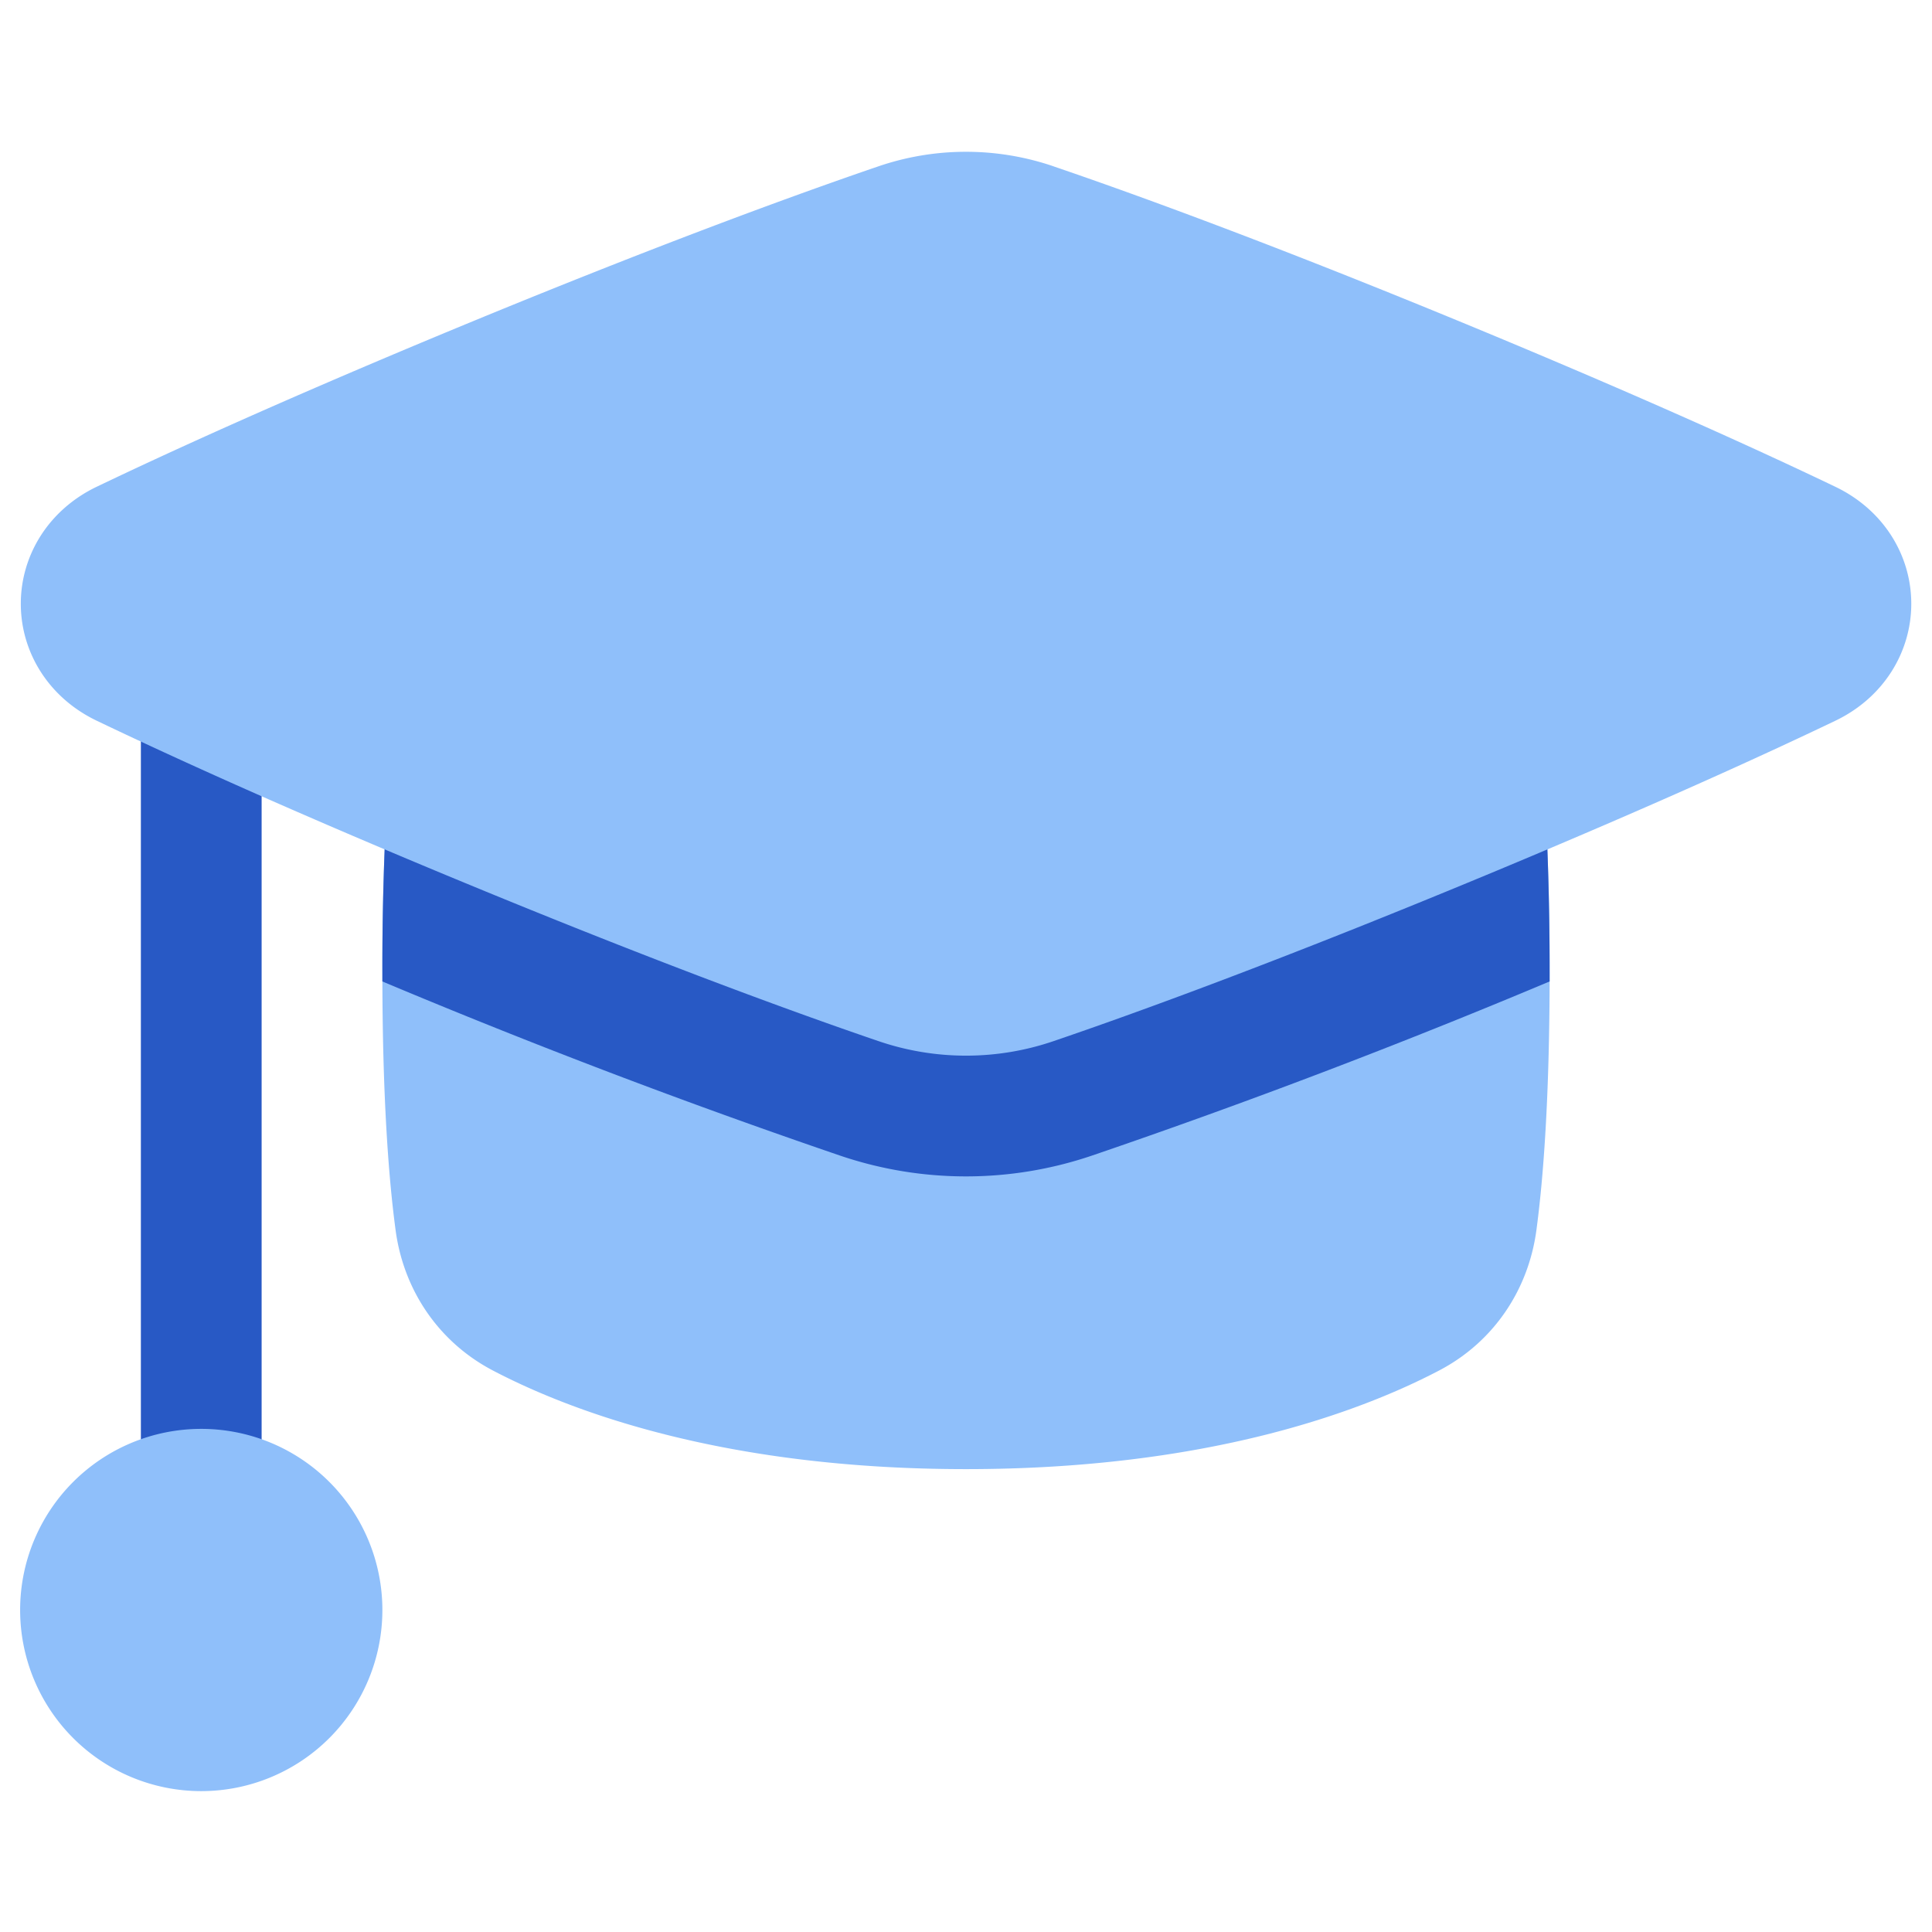 <svg xmlns="http://www.w3.org/2000/svg" version="1.1" xmlns:xlink="http://www.w3.org/1999/xlink" width="48" height="48"><svg xmlns="http://www.w3.org/2000/svg" width="48" height="48" viewBox="0 0 48 48"><g fill="none"><path fill="#2859c5" fill-rule="evenodd" d="M5 16.5A1.5 1.5 0 0 1 6.5 18v19a1.5 1.5 0 0 1-3 0V18A1.5 1.5 0 0 1 5 16.5" clip-rule="evenodd"></path><path fill="#8fbffa" d="M9.636 19.507a74 74 0 0 0-.136 4.66c0 3.142.161 5.153.329 6.4c.198 1.476 1.059 2.772 2.417 3.483C14.213 35.08 18.017 36.5 24 36.5s9.787-1.42 11.754-2.45c1.358-.71 2.218-2.007 2.417-3.483c.168-1.247.329-3.258.329-6.4a74 74 0 0 0-.136-4.66q-.84.357-1.764.743c-5.32 2.216-8.954 3.53-10.905 4.196a5.23 5.23 0 0 1-3.39 0c-1.95-.666-5.586-1.98-10.905-4.196a252 252 0 0 1-1.764-.743"></path><path fill="#2859c5" d="M9.636 19.507v.002a74 74 0 0 0-.136 4.657v.218a177 177 0 0 0 11.352 4.32a9.73 9.73 0 0 0 6.296 0a177 177 0 0 0 11.352-4.32v-.218c0-1.854-.056-3.4-.136-4.657v-.002q-.84.357-1.764.743c-5.32 2.216-8.954 3.53-10.905 4.196a5.23 5.23 0 0 1-3.39 0c-1.95-.666-5.586-1.98-10.905-4.196a252 252 0 0 1-1.764-.743"></path><path fill="#8fbffa" d="M5 35.5a4.5 4.5 0 1 1 0 9a4.5 4.5 0 0 1 0-9M26.18 4.134a6.73 6.73 0 0 0-4.36 0c-1.982.677-5.648 2.003-10.997 4.231c-3.85 1.605-6.581 2.847-8.42 3.728C1.205 12.667.517 13.798.517 15s.688 2.333 1.888 2.907c1.838.88 4.569 2.123 8.42 3.728c5.348 2.228 9.014 3.554 10.997 4.23a6.73 6.73 0 0 0 4.358 0c1.983-.676 5.65-2.002 10.998-4.23c3.85-1.605 6.581-2.847 8.42-3.728c1.199-.574 1.887-1.705 1.887-2.907s-.688-2.333-1.888-2.907c-1.838-.881-4.569-2.123-8.419-3.728c-5.349-2.228-9.015-3.554-10.998-4.23Z"></path></g></svg><style>@media (prefers-color-scheme: light) { :root { filter: none; } }
@media (prefers-color-scheme: dark) { :root { filter: none; } }
</style></svg>